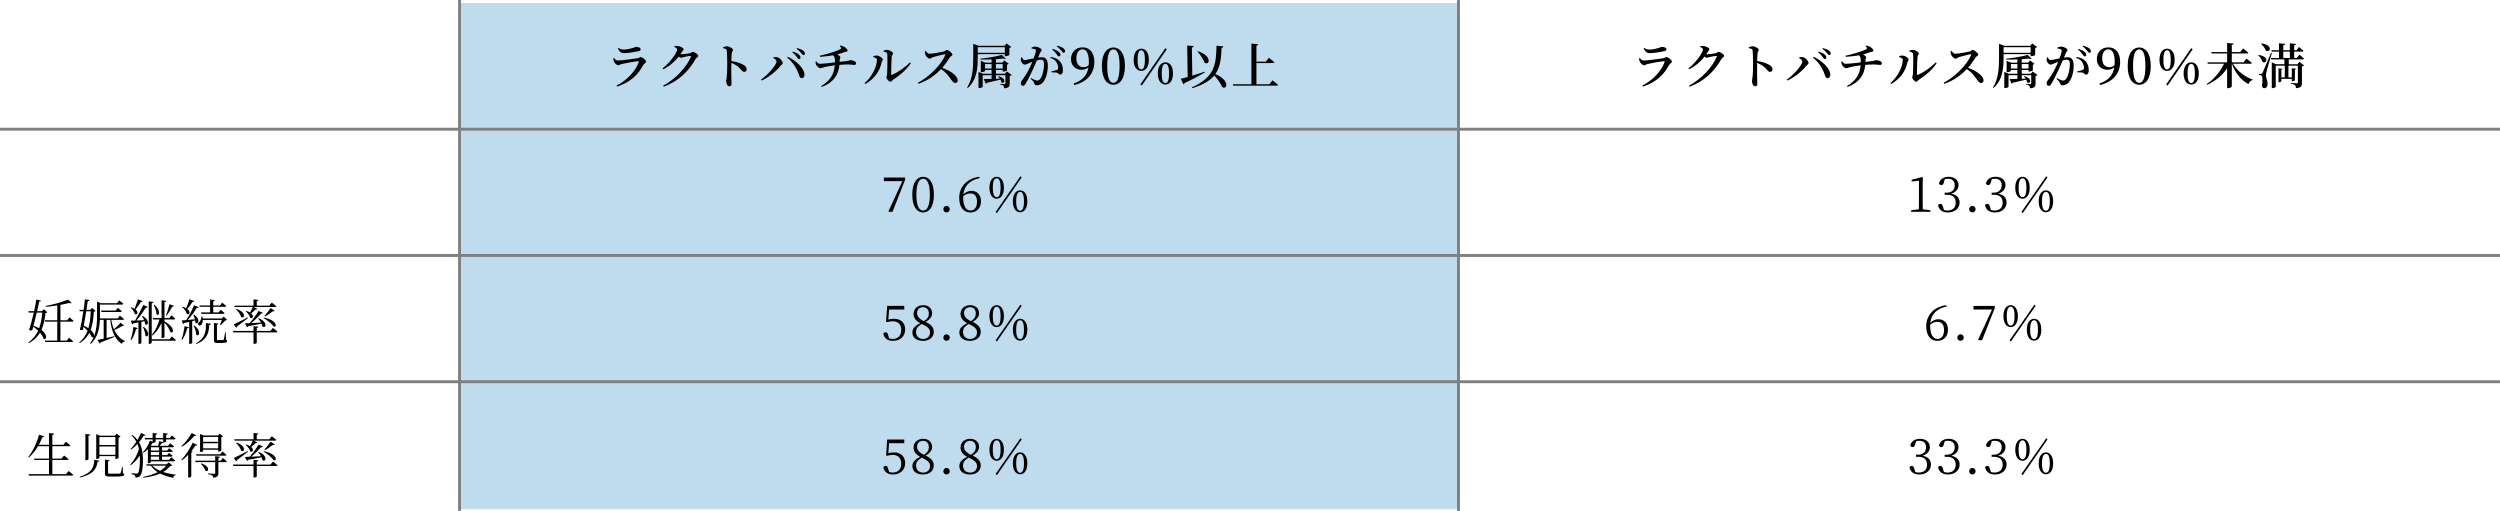 <?xml version="1.0" encoding="UTF-8"?>
<svg id="b" data-name="レイヤー 2" xmlns="http://www.w3.org/2000/svg" width="719.08" height="146.958" viewBox="0 0 719.08 146.958">
  <defs>
    <style>
      .d {
        fill: none;
        stroke: gray;
        stroke-width: .845px;
      }

      .e {
        fill: #0071ba;
      }

      .f {
        opacity: .25;
      }
    </style>
  </defs>
  <g id="c" data-name="base">
    <g>
      <g class="f">
        <rect class="e" x="132.178" y=".845" width="287.328" height="145.622"/>
      </g>
      <g>
        <path d="M176.401,16.792l.238-.112c.35.435.603.729,1.093.729.84,0,4.608-.49,5.631-.658.477-.07.63-.336.911-.336.518,0,1.569.854,1.569,1.33,0,.322-.603.519-.854.995-1.345,2.577-3.558,4.889-7.494,6.177l-.168-.294c3.306-1.709,5.491-4.314,6.416-6.794.056-.168,0-.238-.168-.224-.911.07-3.852.574-4.763.812-.42.111-.659.364-.967.364-.49,0-1.148-.729-1.289-1.135-.098-.28-.14-.532-.154-.854ZM183.657,14.719c-1.079.238-2.998.574-4.23.574-.798,0-1.232-.462-1.723-1.358l.168-.154c.56.378,1.008.477,1.471.477.966,0,1.737-.211,2.367-.379.771-.182.953-.392,1.205-.392.798,0,1.345.252,1.345.714,0,.252-.154.421-.602.519Z"/>
        <path d="M195.821,15.629c.575,0,2.241-.21,2.605-.322.378-.098.561-.406.84-.406.378,0,1.569.687,1.569,1.163,0,.351-.504.477-.729.868-2.003,3.53-4.875,6.388-9.189,8.013l-.182-.294c3.572-1.892,6.85-5.463,7.984-8.321.07-.182,0-.252-.14-.252-.308,0-1.499.225-1.933.351-.294.084-.546.182-.785.182-.168,0-.392-.14-.63-.336-1.176,1.485-2.703,2.815-4.44,3.642l-.196-.266c2.227-1.737,4.174-4.553,4.174-5.407,0-.266-.35-.546-.827-.771l.056-.224c.266-.042.532-.07.924-.028.771.07,1.695.589,1.695.911,0,.266-.182.363-.406.728-.154.253-.322.519-.504.771h.112Z"/>
        <path d="M207.944,13.598c.378-.14.771-.294,1.106-.294.659,0,1.779.616,1.779,1.022,0,.351-.28.463-.351.953-.07.588-.098,1.456-.126,2.269,1.401.211,2.704.631,3.488,1.107.546.321.925.714.925,1.316,0,.378-.238.7-.658.7-.701,0-.812-.645-1.793-1.484-.504-.393-1.121-.757-1.961-1.121-.028,1.232-.014,3.264.014,4.595.014.687.042,1.135.042,1.345,0,.574-.154.812-.603.812-.602,0-.938-.771-.938-1.569,0-.336.126-.63.182-1.219.112-1.036.126-3.096.126-4.034,0-1.148-.028-2.801-.126-3.46-.07-.462-.448-.588-1.092-.686l-.014-.253Z"/>
        <path d="M222.42,16.694l.084-.237c.238-.028.645-.07.967-.015.812.099,1.667,1.148,1.667,1.695,0,.308-.378.49-.672.84-1.219,1.514-3.306,3.236-5.393,4.188l-.182-.252c2.031-1.429,4.468-4.272,4.468-5.253,0-.364-.476-.742-.938-.967ZM230.642,22.493c-.49.014-.645-.379-.854-1.022-.687-1.947-1.695-3.517-3.362-4.889l.182-.238c2.227,1.009,4.65,3.151,4.791,5.043.042.616-.294,1.092-.756,1.106ZM229.185,16.386c-.28-.364-.644-.841-1.289-1.331l.168-.224c.743.252,1.359.532,1.751.896.322.294.434.532.434.812,0,.266-.168.448-.434.448-.224,0-.378-.253-.63-.603ZM230.418,15.251c-.294-.336-.603-.715-1.289-1.219l.14-.21c.756.196,1.373.448,1.737.742.364.28.504.561.504.854,0,.28-.154.435-.406.435-.252,0-.406-.267-.686-.603Z"/>
        <path d="M241.49,17.786c.771-.084,1.457-.154,1.877-.21.882-.126,1.05-.266,1.274-.266.729,0,1.583.378,1.583.868,0,.35-.182.504-.504.504-.294,0-.938-.14-1.681-.14-.687,0-1.709.042-2.591.112-.266,3.025-1.849,5.126-5.085,6.359l-.168-.253c2.591-1.597,3.698-3.361,3.922-5.98-1.092.14-2.591.392-3.082.546-.406.112-.7.294-1.093.294-.42,0-1.05-.658-1.232-1.064-.07-.196-.126-.477-.14-.84l.21-.07c.378.448.63.7,1.009.7.953,0,3.222-.267,4.37-.406v-.351c-.014-.798-.084-1.316-.504-1.681-.812.141-2.045.322-3.768.435l-.07-.322c2.339-.504,5.323-1.457,5.981-1.933.252-.196.238-.393-.28-.812l.168-.183c.714.112,1.093.322,1.429.561.309.224.687.645.687.938,0,.308-.532.266-.896.393-.771.294-1.387.49-2.087.672.504.252.896.616.896.812,0,.322-.21.42-.224,1.135v.182Z"/>
        <path d="M251.217,16.414v-.267c.28-.098.602-.196.966-.182.588.027,1.737.644,1.737,1.148,0,.336-.294.532-.364.882-.462,2.27-1.891,4.623-4.665,6.164l-.21-.253c2.171-1.849,3.558-4.804,3.558-6.682,0-.447-.603-.672-1.022-.812ZM254.117,14.607c.406-.196.687-.266,1.037-.266.672,0,1.723.63,1.723,1.036,0,.336-.322.378-.378.868-.098.743-.196,4.062-.182,5.085,0,.196.098.252.266.183,1.765-.729,3.684-2.13,5.155-3.559l.252.196c-1.191,1.85-3.194,3.572-5.001,4.707-.322.21-.546.644-.896.644-.434,0-1.148-.882-1.148-1.232,0-.28.168-.434.224-.98.056-.729.126-4.398.042-5.743-.014-.378-.392-.574-1.079-.687l-.014-.252Z"/>
        <path d="M266.267,14.635c.28.378.603.826,1.079.826.882,0,3.474-.476,4.188-.658.322-.084.532-.435.784-.435.519,0,1.639.938,1.639,1.331,0,.336-.561.519-.729.771-.477.714-1.261,1.975-2.213,3.025,2.283.826,4.455,2.256,4.455,3.656,0,.364-.252.729-.701.729-.476,0-.77-.435-1.358-1.205-.756-1.051-1.457-1.989-2.746-2.802-1.289,1.345-3.39,3.194-6.485,4.23l-.182-.294c3.306-1.709,6.695-5.169,7.9-7.971.07-.195-.014-.237-.168-.224-.742.098-2.605.603-3.333.812-.448.14-.561.448-.938.448-.533,0-1.149-.729-1.317-1.177-.084-.238-.14-.574-.14-.952l.266-.112Z"/>
        <path d="M281.233,15.574v1.162c0,2.634-.196,6.22-2.872,8.559l-.182-.126c1.569-2.493,1.751-5.603,1.751-8.418v-4.146l1.527.574h7.424l.644-.672,1.345,1.008c-.07.099-.28.225-.546.267v2.017c-.014.099-.659.364-1.079.364h-.224v-.588h-7.789ZM281.233,13.571v1.61h7.789v-1.61h-7.789ZM290.996,21.569c-.084.098-.294.238-.574.28v2.199c0,.784-.182,1.232-1.569,1.358-.028-.308-.07-.574-.224-.729-.14-.14-.392-.28-.896-.35v-.21s.953.069,1.191.069c.21,0,.266-.084.266-.237v-2.326h-2.731v1.037l1.121-.042c-.14-.225-.308-.435-.477-.603l.154-.098c2.521.756,1.597,2.437.742,1.736-.028-.224-.112-.49-.252-.742-.924.238-2.171.519-3.838.883-.084.168-.224.266-.378.294l-.574-1.345c.49,0,1.289-.014,2.255-.042v-1.079h-2.55v3.349c0,.111-.546.364-1.05.364h-.168v-4.651l1.303.532h2.465v-1.106h-1.877v.295c0,.098-.546.363-1.05.363h-.168v-3.291l1.303.546h1.793v-.925c-1.065.042-2.186.042-3.194.015l-.042-.238c2.101-.196,4.763-.673,6.177-1.079l1.135,1.051c-.14.126-.406.141-.729,0-.603.07-1.317.141-2.101.183v.994h1.821l.588-.63,1.275.952c-.07.098-.252.196-.491.252v1.653c-.014.098-.644.322-1.036.322h-.21v-.463h-1.947v1.106h2.591l.574-.658,1.373,1.009ZM285.212,19.705v-1.274h-1.877v1.274h1.877ZM286.458,18.431v1.274h1.947v-1.274h-1.947Z"/>
        <path d="M298.595,16.554c.35-.056.742-.098,1.037-.098,1.079,0,1.765.63,1.765,2.409,0,1.751-.477,3.739-1.415,4.832-.42.505-1.05.841-1.765.841-.519,0-.673-.21-.841-.784-.084-.238-.182-.393-.91-1.093l.14-.196c.729.406,1.303.7,1.653.7.448,0,.714-.154,1.022-.588.574-.771,1.022-2.647,1.022-4.133,0-.868-.238-1.274-.938-1.274-.294,0-.687.084-1.121.196-.392.925-.84,1.975-1.233,2.802-.7,1.471-1.499,3.081-2.045,3.95-.266.448-.462.574-.771.574-.28,0-.574-.28-.574-.729,0-.336.056-.505.28-.799.729-.91,1.429-1.989,2.157-3.445.308-.603.602-1.275.868-1.934-.42.154-.812.309-1.079.435-.532.21-.77.364-1.134.364-.393,0-.98-.645-1.093-1.163-.056-.308.014-.616.112-.896l.224-.042c.21.421.351.785.729.785.462,0,1.569-.267,2.634-.49.392-1.037.644-1.905.644-2.172,0-.182-.042-.308-.21-.406-.224-.126-.687-.21-1.051-.266v-.252c.266-.127.617-.28,1.121-.28.616,0,1.793.532,1.793.952,0,.364-.35.546-.518.967l-.504,1.232ZM302.223,16.414c1.009.098,1.863.434,2.507,1.078.659.658,1.009,1.625,1.009,2.703,0,.715-.252,1.261-.785,1.275-.448,0-.448-.421-.882-.561-.308-.084-1.106-.112-1.583-.084l-.07-.294c.56-.126,1.219-.28,1.555-.406.308-.126.406-.267.392-.645-.014-.378-.126-1.022-.518-1.611-.378-.574-.911-.98-1.737-1.162l.112-.294ZM302.825,14.061c.742.252,1.358.532,1.751.896.322.294.448.532.448.812,0,.266-.182.448-.435.448-.238,0-.406-.252-.658-.589-.266-.378-.63-.854-1.275-1.345l.168-.224ZM304.1,13.136c.771.196,1.359.448,1.737.729.364.294.504.561.504.868,0,.28-.154.448-.406.448-.252,0-.406-.28-.7-.616-.266-.336-.588-.714-1.275-1.219l.14-.21Z"/>
        <path d="M308.854,24.006c2.578-.883,3.852-2.409,4.23-4.65-.519.462-1.191.714-2.003.714-1.709,0-3.026-1.162-3.026-3.096.014-2.073,1.443-3.348,3.348-3.348,2.102,0,3.362,1.611,3.362,4.202,0,3.124-1.905,5.743-5.813,6.626l-.098-.448ZM313.154,18.767c.028-.308.042-.616.042-.938,0-2.563-.756-3.642-1.821-3.642-.966,0-1.779.854-1.779,2.605,0,1.681.854,2.535,2.031,2.535.603,0,1.079-.182,1.527-.561Z"/>
        <path d="M323.571,18.95c0,3.936-1.611,5.435-3.306,5.435-1.723,0-3.334-1.499-3.334-5.435,0-3.811,1.611-5.295,3.334-5.295,1.695,0,3.306,1.484,3.306,5.295ZM320.266,23.824c.91,0,1.765-1.022,1.765-4.874,0-3.74-.854-4.749-1.765-4.749-.953,0-1.793.995-1.793,4.749,0,3.866.84,4.874,1.793,4.874Z"/>
        <path d="M330.444,17.212c0,2.256-1.05,3.18-2.171,3.18-1.135,0-2.199-.924-2.199-3.18,0-2.283,1.064-3.208,2.199-3.208,1.121,0,2.171.925,2.171,3.208ZM328.273,19.958c.546,0,1.037-.533,1.037-2.746,0-2.227-.49-2.76-1.037-2.76-.561,0-1.064.533-1.064,2.76,0,2.228.504,2.746,1.064,2.746ZM328.007,24.272l7.186-10.421.435.308-7.2,10.436-.42-.322ZM337.392,21.12c0,2.27-1.05,3.193-2.171,3.193-1.135,0-2.199-.924-2.199-3.193s1.064-3.193,2.199-3.193c1.121,0,2.171.924,2.171,3.193ZM335.221,23.88c.546,0,1.037-.547,1.037-2.76,0-2.228-.49-2.745-1.037-2.745-.561,0-1.064.518-1.064,2.745s.504,2.76,1.064,2.76Z"/>
        <path d="M346.601,20.798c-1.345.799-3.208,1.863-5.869,3.082-.056.168-.182.322-.336.378l-.771-1.583c.462-.098,1.163-.28,1.989-.518l-.14-9.05,1.849.141c-.014.196-.126.35-.504.406l.126,8.11c1.121-.351,2.381-.742,3.6-1.148l.056.182ZM351.896,13.346c-.028.21-.196.379-.532.406-.126,2.983-.336,5.505-1.793,7.536,4.3,1.85,3.446,4.665,1.961,3.74-.406-1.051-1.373-2.325-2.269-3.32-1.219,1.472-3.152,2.689-6.304,3.656l-.126-.238c6.556-2.941,6.962-6.555,7.074-11.977l1.989.196ZM344.542,14.719c4.329,1.429,3.306,4.286,1.891,3.292-.294-1.051-1.261-2.354-2.031-3.208l.14-.084Z"/>
        <path d="M365.994,23.11s1.022.756,1.639,1.303c-.042.154-.196.224-.406.224h-12.522l-.112-.406h5.351v-11.71l1.947.21c-.028.196-.14.336-.504.393v4.608h2.689l.896-1.106s.981.742,1.583,1.288c-.042.154-.182.225-.378.225h-4.791v6.093h3.726l.883-1.12Z"/>
      </g>
      <g>
        <path d="M260.35,51.055v.645l-3.642,9.217h-1.022l-.14-.14,4.006-8.671h-5.323v-1.051h6.122Z"/>
        <path d="M268.624,55.999c0,3.74-1.513,5.113-3.096,5.113-1.597,0-3.124-1.373-3.124-5.113,0-3.754,1.527-5.154,3.124-5.154,1.583,0,3.096,1.4,3.096,5.154ZM265.528,60.552c.98,0,1.933-1.009,1.933-4.553,0-3.586-.953-4.58-1.933-4.58-1.008,0-1.947.98-1.947,4.58,0,3.559.938,4.553,1.947,4.553Z"/>
        <path d="M271.337,60.174c0-.519.392-.953.924-.953s.924.435.924.953c0,.504-.392.924-.924.924s-.924-.42-.924-.924Z"/>
        <path d="M281.769,51.223c-2.956.673-4.44,2.298-4.692,4.721.658-.687,1.471-1.051,2.325-1.051,1.639,0,2.76,1.148,2.76,2.983,0,2.046-1.289,3.236-3.054,3.236-1.989,0-3.208-1.583-3.208-4.23,0-2.998,2.073-5.589,5.799-6.037l.07.378ZM277.035,56.714c0,2.507.785,3.838,2.101,3.838,1.121,0,1.891-.868,1.891-2.535,0-1.639-.756-2.382-1.891-2.382-.714,0-1.457.211-2.101.841v.238Z"/>
        <path d="M288.755,53.996c0,2.241-1.023,3.166-2.073,3.166-1.051,0-2.087-.925-2.087-3.166,0-2.227,1.037-3.151,2.087-3.151,1.05,0,2.073.925,2.073,3.151ZM286.682,56.714c.588,0,1.121-.532,1.121-2.718,0-2.171-.532-2.703-1.121-2.703-.561,0-1.121.519-1.121,2.703,0,2.186.56,2.718,1.121,2.718ZM286.36,60.972l7.144-10.268.378.309-7.13,10.268-.392-.309ZM295.492,57.905c0,2.241-1.022,3.151-2.073,3.151-1.05,0-2.087-.91-2.087-3.151s1.037-3.151,2.087-3.151c1.051,0,2.073.91,2.073,3.151ZM293.419,60.608c.575,0,1.107-.532,1.107-2.703,0-2.186-.532-2.718-1.107-2.718-.56,0-1.134.519-1.134,2.718,0,2.171.574,2.703,1.134,2.703Z"/>
      </g>
      <g>
        <path d="M550.883,127.769c-.14.574-.308.826-.756.826-.294,0-.532-.126-.658-.49.308-1.288,1.471-1.891,2.801-1.891,1.724,0,2.816.98,2.816,2.396,0,1.148-.757,2.059-2.088,2.479,1.611.28,2.409,1.219,2.409,2.521,0,1.667-1.358,2.872-3.333,2.872-1.443,0-2.55-.616-2.858-2.045.141-.28.364-.435.659-.435.42,0,.574.28.756.896l.267.868c.35.112.687.154,1.008.154,1.556,0,2.368-.868,2.368-2.27,0-1.414-.812-2.255-2.466-2.255h-.714v-.603h.602c1.401,0,2.298-.784,2.298-2.157,0-1.162-.7-1.849-1.934-1.849-.28,0-.574.028-.91.112l-.267.868Z"/>
        <path d="M559.129,127.769c-.14.574-.308.826-.756.826-.294,0-.532-.126-.658-.49.308-1.288,1.471-1.891,2.801-1.891,1.724,0,2.816.98,2.816,2.396,0,1.148-.757,2.059-2.088,2.479,1.611.28,2.409,1.219,2.409,2.521,0,1.667-1.358,2.872-3.333,2.872-1.443,0-2.55-.616-2.858-2.045.141-.28.364-.435.659-.435.42,0,.574.28.756.896l.267.868c.35.112.687.154,1.008.154,1.556,0,2.368-.868,2.368-2.27,0-1.414-.812-2.255-2.466-2.255h-.714v-.603h.602c1.401,0,2.298-.784,2.298-2.157,0-1.162-.7-1.849-1.934-1.849-.28,0-.574.028-.91.112l-.267.868Z"/>
        <path d="M566.394,135.543c0-.519.393-.953.925-.953s.925.435.925.953c0,.504-.393.924-.925.924s-.925-.42-.925-.924Z"/>
        <path d="M572.639,127.769c-.14.574-.308.826-.756.826-.294,0-.532-.126-.658-.49.308-1.288,1.471-1.891,2.801-1.891,1.724,0,2.816.98,2.816,2.396,0,1.148-.757,2.059-2.088,2.479,1.611.28,2.409,1.219,2.409,2.521,0,1.667-1.358,2.872-3.333,2.872-1.443,0-2.55-.616-2.858-2.045.141-.28.364-.435.659-.435.42,0,.574.28.756.896l.267.868c.35.112.687.154,1.008.154,1.556,0,2.368-.868,2.368-2.27,0-1.414-.812-2.255-2.466-2.255h-.714v-.603h.602c1.401,0,2.298-.784,2.298-2.157,0-1.162-.7-1.849-1.934-1.849-.28,0-.574.028-.91.112l-.267.868Z"/>
        <path d="M583.812,129.366c0,2.241-1.022,3.166-2.073,3.166-1.05,0-2.087-.925-2.087-3.166,0-2.227,1.037-3.151,2.087-3.151,1.051,0,2.073.925,2.073,3.151ZM581.738,132.083c.589,0,1.121-.532,1.121-2.718,0-2.171-.532-2.703-1.121-2.703-.56,0-1.12.519-1.12,2.703,0,2.186.561,2.718,1.12,2.718ZM581.416,136.341l7.145-10.268.378.309-7.13,10.268-.393-.309ZM590.55,133.274c0,2.241-1.023,3.151-2.073,3.151-1.051,0-2.087-.91-2.087-3.151s1.036-3.151,2.087-3.151c1.05,0,2.073.91,2.073,3.151ZM588.477,135.977c.574,0,1.106-.532,1.106-2.703,0-2.186-.532-2.718-1.106-2.718-.561,0-1.135.519-1.135,2.718,0,2.171.574,2.703,1.135,2.703Z"/>
      </g>
      <g>
        <path d="M13.612,89.835c-.112.126-.238.168-.532.211-.183,1.694-.477,3.361-1.163,4.846,1.934,1.472,1.485,3.054.589,2.494-.154-.561-.532-1.149-1.009-1.709-.7,1.19-1.709,2.227-3.194,3.025l-.153-.196c1.316-.91,2.213-2.073,2.815-3.403-.448-.421-.938-.827-1.401-1.135-.098.35-.195.687-.279.994-.196.126-.561.126-.939.015.406-1.149.939-3.166,1.373-5.071h-1.442l-.112-.42h1.653c.279-1.303.518-2.508.63-3.334l1.331.309c-.057.182-.168.308-.532.308-.112.673-.322,1.639-.574,2.718h1.387l.546-.547,1.009.896ZM10.571,89.906c-.294,1.261-.63,2.634-.938,3.796.631.225,1.163.477,1.611.729.518-1.387.771-2.928.91-4.524h-1.583ZM17.379,92.525v5.449h1.835l.631-.826s.756.574,1.19,1.009c-.028.153-.154.21-.351.21h-7.662l-.111-.393h3.558v-5.449h-3.474l-.112-.406h3.586v-4.271c-1.079.182-2.213.321-3.292.406l-.07-.253c2.228-.392,5.001-1.19,6.43-1.835l1.079.98c-.126.126-.379.126-.729,0-.7.183-1.569.364-2.508.547v4.426h1.947l.645-.826s.742.574,1.204,1.009c-.042.154-.195.224-.364.224h-3.432Z"/>
        <path d="M35.707,93.716c-.056.084-.182.098-.462.027-.574.322-1.583.854-2.354,1.205.673,1.4,1.667,2.451,3.025,3.138l-.042.14c-.364.028-.672.267-.854.687-2.03-1.429-2.927-3.614-3.306-6.905h-1.051v5.211c.687-.154,1.443-.337,2.199-.519l.057.21c-.911.378-2.213.925-3.979,1.583-.056.168-.154.28-.266.322l-.631-1.037c.393-.069,1.022-.196,1.779-.364v-5.406h-1.093c-.098,2.325-.574,4.973-2.592,6.905l-.224-.168c.42-.561.757-1.163,1.022-1.779-.126.112-.336.112-.561-.027-.126-.379-.378-.785-.687-1.205-.588,1.135-1.456,2.144-2.745,2.956l-.154-.183c1.148-.938,1.905-2.087,2.396-3.376-.378-.406-.771-.798-1.162-1.12-.057.294-.112.574-.169.826-.153.112-.518.141-.896.056.322-1.19.715-3.361,1.023-5.364h-1.037l-.126-.406h1.232c.168-1.177.309-2.27.364-3.012l1.316.154c-.042.196-.168.336-.504.378-.07.616-.196,1.499-.35,2.479h1.092l.519-.561,1.009.883c-.099.126-.238.168-.505.21-.111,1.807-.294,3.614-.924,5.238.756.659,1.036,1.303,1.022,1.709.7-1.862.826-3.894.826-5.883v-4.006l1.009.49h4.734l.645-.799s.729.561,1.19.98c-.042.154-.168.225-.364.225h-6.373v3.096c0,.28,0,.574-.015.882h5.1l.644-.812s.743.589,1.191,1.009c-.028.154-.154.225-.351.225h-3.32c.169,1.008.421,1.919.771,2.703.631-.561,1.457-1.373,1.947-1.891l.98.896ZM24.81,89.528c-.21,1.372-.477,2.886-.715,4.146.519.237.967.476,1.331.728.448-1.513.603-3.165.672-4.874h-1.288ZM33.27,89.318l.617-.785s.714.574,1.162.98c-.042.154-.168.225-.364.225h-5.505l-.112-.42h4.202Z"/>
        <path d="M41.05,86.614c-.07.154-.238.253-.532.238-.462.742-1.022,1.555-1.526,2.157.966.812.42,1.751-.225,1.289-.126-.616-.714-1.373-1.219-1.821l.126-.112c.421.126.757.28,1.022.448.309-.756.673-1.793.98-2.717l1.373.518ZM37.563,97.68c.363-.967.658-2.34.812-3.642l1.247.321c-.056.154-.21.295-.49.309-.309,1.135-.757,2.325-1.345,3.124l-.224-.112ZM40.672,92.567v6.08c0,.069-.309.279-.729.279h-.126v-6.19c-.448.084-.925.168-1.457.266-.084.183-.224.267-.35.294l-.406-1.064c.294,0,.728-.014,1.26-.028.799-1.358,1.766-3.18,2.354-4.482l1.317.547c-.07.154-.253.252-.561.21-.658,1.051-1.723,2.535-2.718,3.712.645-.028,1.4-.07,2.186-.112-.168-.42-.393-.84-.589-1.148l.168-.084c2.354,1.401,1.499,3.109.715,2.382-.014-.253-.084-.547-.183-.827l-.882.168ZM41.288,93.995c2.144,1.625,1.261,3.307.519,2.578,0-.799-.379-1.835-.687-2.521l.168-.057ZM49.399,96.77s.742.574,1.19,1.008c-.027.154-.168.225-.35.225h-6.598v.561c0,.126-.364.35-.687.35h-.168v-12.215l1.345.141c-.028.196-.141.336-.49.392v10.352h5.112l.645-.812ZM46.471,91.489v-5.113l1.345.169c-.042.195-.154.308-.504.364v4.58h1.387l.603-.799s.7.574,1.106.98c-.042.154-.168.225-.364.225h-2.731v.561c3.25,1.736,2.619,3.726,1.681,3.039-.238-.84-1.022-1.975-1.681-2.731v4.146c0,.126-.364.322-.658.322h-.183v-4.385c-.588,1.401-1.457,2.647-2.591,3.656l-.196-.196c1.022-1.232,1.736-2.815,2.185-4.412h-1.835l-.111-.406h2.549ZM44.412,87.622c2.072,1.821,1.316,3.502.602,2.773-.027-.84-.434-1.975-.812-2.703l.211-.07ZM47.774,90.704c.351-.953.799-2.451.967-3.208l1.274.477c-.028.126-.196.28-.477.252-.336.645-.98,1.736-1.597,2.563l-.168-.084Z"/>
        <path d="M52.193,97.638c.378-.995.729-2.451.882-3.824l1.261.309c-.056.168-.21.308-.49.308-.322,1.219-.826,2.479-1.442,3.32l-.21-.112ZM55.288,92.357v6.275c0,.07-.309.294-.729.294h-.141v-6.359c-.434.112-.924.225-1.442.337-.07.168-.21.266-.336.294l-.364-1.022c.294-.015.742-.057,1.274-.099.854-1.274,1.751-2.983,2.27-4.286l1.316.561c-.07.154-.252.252-.546.21-.603,1.037-1.583,2.396-2.605,3.474.63-.056,1.345-.126,2.087-.21-.112-.462-.294-.91-.462-1.261l.182-.069c2.087,1.414,1.148,3.081.393,2.311.014-.21-.015-.434-.057-.658l-.84.21ZM55.876,86.6c-.056.154-.21.267-.519.238-.434.729-.966,1.457-1.484,2.017,1.093.854.546,1.892-.14,1.429-.154-.672-.785-1.471-1.331-1.946l.154-.112c.406.126.729.266.994.42.322-.729.687-1.681.953-2.563l1.372.519ZM55.876,93.646c2.241,1.61,1.331,3.403.561,2.619-.014-.798-.406-1.863-.729-2.549l.168-.07ZM56.339,98.744c2.591-1.274,3.011-3.488,2.871-5.827l1.471.21c-.056.225-.21.336-.504.364-.07,2.199-.645,4.314-3.712,5.449l-.126-.196ZM58.342,92.021c0,.63-.183,1.121-.406,1.387-.238.252-.729.322-.911.028-.14-.267-.014-.574.253-.771.35-.294.7-1.051.672-1.667l.238.014c.056.21.098.406.126.589h5.491l.532-.547,1.009.967c-.099.098-.267.126-.519.14-.336.406-.938.995-1.373,1.345l-.196-.111c.168-.351.406-.911.561-1.373h-5.477ZM57.347,87.861h3.082v-1.709l1.345.154c-.028.168-.141.294-.435.364v1.19h1.934l.63-.812s.729.574,1.177.98c-.028.154-.168.225-.364.225h-3.376v1.61h1.555l.603-.742s.687.519,1.106.938c-.042.154-.168.224-.364.224h-6.303l-.112-.42h2.605v-1.61h-2.97l-.112-.393ZM64.995,97.708c.267.111.322.224.322.392,0,.364-.378.561-1.863.561h-.91c-.868,0-1.009-.238-1.009-.841v-4.902l1.274.14c-.014.183-.14.322-.406.364v4.175c0,.182.042.224.351.224h.715c.35,0,.588,0,.7-.014.111-.014.153-.028.196-.182.084-.225.252-1.163.405-2.031h.183l.042,2.115Z"/>
        <path d="M78.504,94.304s.812.616,1.303,1.078c-.027.154-.168.225-.364.225h-5.589v2.998c0,.111-.406.308-.756.308h-.183v-3.306h-5.813l-.111-.42h5.925v-1.373l1.387.14c-.028.183-.14.309-.448.351v.883h3.937l.714-.883ZM71.347,91.475c-.743.574-1.793,1.414-3.18,2.423-.015.154-.099.309-.211.378l-.742-.966c.687-.295,2.354-1.135,4.034-2.004l.099.169ZM67.368,87.916h5.547v-1.807l1.387.154c-.028.168-.14.294-.448.35v1.303h3.6l.715-.882s.812.616,1.316,1.05c-.042.154-.182.225-.378.225h-6.107l1.009.49c-.056.14-.238.252-.519.21-.378.378-.812.799-1.232,1.121.925.784.378,1.709-.294,1.261-.154-.631-.757-1.401-1.289-1.85l.141-.112c.462.127.826.28,1.106.448.252-.448.546-1.008.784-1.568h-5.211l-.126-.393ZM68.04,88.855c2.97,1.037,2.256,2.998,1.317,2.34-.168-.757-.883-1.682-1.471-2.214l.153-.126ZM75.633,90.003c-.084.154-.28.253-.574.196-.687.827-1.766,1.905-2.802,2.731.826-.042,1.807-.098,2.815-.153-.238-.435-.546-.841-.841-1.149l.154-.098c2.872,1.135,2.018,3.138,1.093,2.367-.028-.252-.126-.532-.252-.812-.925.21-2.171.435-3.853.729-.069.168-.196.267-.336.294l-.603-1.106c.337-.014.799-.028,1.359-.056.91-1.022,1.961-2.438,2.591-3.517l1.247.574ZM75.913,91.334c4.006.841,3.838,3.012,2.745,2.563-.49-.826-1.877-1.877-2.886-2.423l.141-.141ZM79.036,89.402c-.084.126-.294.21-.56.126-.715.588-1.556,1.148-2.228,1.499l-.183-.196c.505-.505,1.205-1.373,1.766-2.228l1.204.799Z"/>
      </g>
      <g>
        <path d="M255.518,91.923c.518-.154,1.008-.238,1.583-.238,1.933,0,3.25,1.106,3.25,3.081,0,1.934-1.373,3.278-3.488,3.278-1.485,0-2.479-.673-2.802-2.018.112-.308.35-.462.658-.462.393,0,.561.196.743.854l.28.91c.35.099.672.154,1.037.154,1.583,0,2.451-1.009,2.451-2.577,0-1.625-.967-2.493-2.451-2.493-.519,0-1.037.069-1.527.237l-.393-.084.322-4.58h4.917v1.051h-4.37l-.21,2.886Z"/>
        <path d="M268.582,95.494c0,1.513-1.303,2.55-3.067,2.55-1.849,0-3.082-.869-3.082-2.438,0-1.163.771-1.919,2.241-2.647-1.345-.714-1.905-1.625-1.905-2.676,0-1.555,1.232-2.507,2.773-2.507,1.569,0,2.563.967,2.563,2.354,0,.77-.448,1.666-1.863,2.465,1.625.771,2.339,1.583,2.339,2.899ZM267.517,95.593c0-.925-.574-1.569-2.381-2.409-1.106.658-1.653,1.26-1.653,2.311,0,1.19.812,2.003,2.059,2.003,1.205,0,1.975-.812,1.975-1.904ZM265.78,92.385c.994-.687,1.387-1.316,1.387-2.228,0-.994-.588-1.807-1.653-1.807-.925,0-1.737.63-1.737,1.652,0,.854.42,1.64,2.003,2.382Z"/>
        <path d="M271.337,97.106c0-.519.392-.953.924-.953s.924.435.924.953c0,.504-.392.924-.924.924s-.924-.42-.924-.924Z"/>
        <path d="M282.092,95.494c0,1.513-1.303,2.55-3.067,2.55-1.849,0-3.082-.869-3.082-2.438,0-1.163.771-1.919,2.241-2.647-1.345-.714-1.905-1.625-1.905-2.676,0-1.555,1.232-2.507,2.773-2.507,1.569,0,2.563.967,2.563,2.354,0,.77-.448,1.666-1.863,2.465,1.625.771,2.339,1.583,2.339,2.899ZM281.027,95.593c0-.925-.574-1.569-2.381-2.409-1.106.658-1.653,1.26-1.653,2.311,0,1.19.812,2.003,2.059,2.003,1.205,0,1.975-.812,1.975-1.904ZM279.29,92.385c.994-.687,1.387-1.316,1.387-2.228,0-.994-.588-1.807-1.653-1.807-.925,0-1.737.63-1.737,1.652,0,.854.42,1.64,2.003,2.382Z"/>
        <path d="M288.755,90.928c0,2.241-1.023,3.166-2.073,3.166-1.051,0-2.087-.925-2.087-3.166,0-2.227,1.037-3.151,2.087-3.151,1.05,0,2.073.925,2.073,3.151ZM286.682,93.646c.588,0,1.121-.532,1.121-2.718,0-2.171-.532-2.703-1.121-2.703-.561,0-1.121.519-1.121,2.703,0,2.186.56,2.718,1.121,2.718ZM286.36,97.904l7.144-10.268.378.309-7.13,10.268-.392-.309ZM295.492,94.836c0,2.241-1.022,3.151-2.073,3.151-1.05,0-2.087-.91-2.087-3.151s1.037-3.151,2.087-3.151c1.051,0,2.073.91,2.073,3.151ZM293.419,97.539c.575,0,1.107-.532,1.107-2.703,0-2.186-.532-2.718-1.107-2.718-.56,0-1.134.519-1.134,2.718,0,2.171.574,2.703,1.134,2.703Z"/>
      </g>
      <g>
        <path d="M555.239,60.468v.448h-5.532v-.448l2.213-.267c.014-.84.028-1.666.028-2.493v-5.743l-2.102.238v-.504l3.025-.784.21.168-.056,2.171v4.454c0,.827.014,1.653.028,2.493l2.185.267Z"/>
        <path d="M559.129,52.4c-.14.574-.308.826-.756.826-.294,0-.532-.126-.658-.49.308-1.288,1.471-1.891,2.801-1.891,1.724,0,2.816.98,2.816,2.396,0,1.148-.757,2.059-2.088,2.479,1.611.28,2.409,1.219,2.409,2.521,0,1.667-1.358,2.872-3.333,2.872-1.443,0-2.55-.616-2.858-2.045.141-.28.364-.435.659-.435.42,0,.574.28.756.896l.267.868c.35.112.687.154,1.008.154,1.556,0,2.368-.868,2.368-2.27,0-1.414-.812-2.255-2.466-2.255h-.714v-.603h.602c1.401,0,2.298-.784,2.298-2.157,0-1.162-.7-1.849-1.934-1.849-.28,0-.574.028-.91.112l-.267.868Z"/>
        <path d="M566.394,60.174c0-.519.393-.953.925-.953s.925.435.925.953c0,.504-.393.924-.925.924s-.925-.42-.925-.924Z"/>
        <path d="M572.639,52.4c-.14.574-.308.826-.756.826-.294,0-.532-.126-.658-.49.308-1.288,1.471-1.891,2.801-1.891,1.724,0,2.816.98,2.816,2.396,0,1.148-.757,2.059-2.088,2.479,1.611.28,2.409,1.219,2.409,2.521,0,1.667-1.358,2.872-3.333,2.872-1.443,0-2.55-.616-2.858-2.045.141-.28.364-.435.659-.435.42,0,.574.28.756.896l.267.868c.35.112.687.154,1.008.154,1.556,0,2.368-.868,2.368-2.27,0-1.414-.812-2.255-2.466-2.255h-.714v-.603h.602c1.401,0,2.298-.784,2.298-2.157,0-1.162-.7-1.849-1.934-1.849-.28,0-.574.028-.91.112l-.267.868Z"/>
        <path d="M583.812,53.996c0,2.241-1.022,3.166-2.073,3.166-1.05,0-2.087-.925-2.087-3.166,0-2.227,1.037-3.151,2.087-3.151,1.051,0,2.073.925,2.073,3.151ZM581.738,56.714c.589,0,1.121-.532,1.121-2.718,0-2.171-.532-2.703-1.121-2.703-.56,0-1.12.519-1.12,2.703,0,2.186.561,2.718,1.12,2.718ZM581.416,60.972l7.145-10.268.378.309-7.13,10.268-.393-.309ZM590.55,57.905c0,2.241-1.023,3.151-2.073,3.151-1.051,0-2.087-.91-2.087-3.151s1.036-3.151,2.087-3.151c1.05,0,2.073.91,2.073,3.151ZM588.477,60.608c.574,0,1.106-.532,1.106-2.703,0-2.186-.532-2.718-1.106-2.718-.561,0-1.135.519-1.135,2.718,0,2.171.574,2.703,1.135,2.703Z"/>
      </g>
      <g>
        <path d="M19.733,135.473s.826.616,1.331,1.093c-.042.154-.169.224-.364.224h-12.383l-.112-.42h5.883v-4.076h-4.202l-.111-.393h4.313v-3.558h-3.151c-.756,1.316-1.667,2.424-2.634,3.25l-.182-.141c1.219-1.513,2.438-3.894,3.109-6.415l1.471.462c-.056.168-.237.295-.546.28-.28.757-.616,1.485-.98,2.157h2.913v-3.376l1.457.168c-.042.196-.154.337-.49.393v2.815h3.166l.714-.868s.799.574,1.303,1.051c-.042.153-.182.224-.378.224h-4.805v3.558h2.647l.729-.882s.799.616,1.303,1.064c-.028.14-.168.21-.364.21h-4.314v4.076h3.95l.729-.896Z"/>
        <path d="M22.904,137.126c3.418-.995,4.16-2.773,4.202-4.875l1.471.267c-.056.21-.224.321-.532.321-.252,1.976-1.204,3.643-5.057,4.497l-.084-.21ZM25.454,132.055c0,.126-.379.322-.715.322h-.182v-7.55l1.414.154c-.042.195-.153.322-.518.364v6.709ZM28.592,131.201v.477c0,.098-.379.322-.757.322h-.154v-7.145l.98.449h4.385l.519-.575,1.12.883c-.098.112-.308.225-.588.28v5.785c-.015.098-.463.336-.771.336h-.141v-.812h-4.594ZM28.592,125.709v2.284h4.594v-2.284h-4.594ZM33.186,130.809v-2.396h-4.594v2.396h4.594ZM35.343,136.104c.309.111.393.21.393.392,0,.406-.448.574-2.661.574h-1.556c-1.106,0-1.33-.21-1.33-.896v-3.978l1.303.14c-.015.183-.154.309-.406.351v3.306c0,.196.056.252.588.252h1.429c.645,0,1.148,0,1.331-.014.168-.015.21-.042.266-.183.127-.224.267-.952.421-1.723h.196l.027,1.779Z"/>
        <path d="M41.876,125.15c-.084.14-.195.196-.532.154-.336.574-.798,1.232-1.358,1.891.868,1.457,1.106,3.138,1.135,4.986,0,1.808-.141,3.74-.771,4.637-.267.378-.715.532-1.373.532,0-.322-.084-.519-.224-.63-.183-.126-.519-.267-.953-.351v-.238s.995.084,1.485.084c.224,0,.322-.042.434-.182.364-.547.519-2.298.519-3.838,0-.406-.014-.812-.028-1.205-.574.967-1.513,2.031-2.591,2.815l-.168-.154c1.148-1.219,2.115-2.969,2.507-4.552-.098-.477-.238-.938-.434-1.387-.547.602-1.177,1.162-1.835,1.624l-.154-.168c.603-.588,1.177-1.345,1.681-2.115-.351-.616-.799-1.232-1.387-1.807l.21-.168c.616.448,1.106.938,1.499,1.457.435-.715.771-1.415,1.009-2.018l1.33.631ZM41.611,125.962h2.297v-1.401l1.317.141c-.015.196-.141.322-.463.378v.883h2.171v-1.401l1.331.141c-.028.182-.154.336-.477.378v.883h1.079l.561-.715s.672.519,1.078.91c-.042.154-.168.225-.35.225h-2.368v.645c0,.056-.224.238-.7.238h-.069c-.07.126-.211.195-.448.224-.169.225-.406.49-.645.742h2.409l.616-.742s.687.519,1.12.938c-.042.154-.168.225-.363.225h-3.096v.938h1.471l.574-.658s.63.476,1.051.84c-.042.141-.169.21-.364.21h-2.731v.938h1.442l.561-.658s.63.477,1.051.841c-.028.154-.169.224-.364.224h-2.689v.938h2.03l.603-.756s.715.546,1.135.952c-.028.154-.154.225-.351.225h-6.639v.252c0,.084-.295.308-.715.308h-.14v-4.062c-.393.406-.827.771-1.289,1.064l-.141-.196c.911-.868,1.682-2.283,2.018-3.306l.784.308v-.672h-2.199l-.098-.42ZM49.553,133.89c-.112.126-.267.168-.603.168-.546.673-1.219,1.233-2.031,1.695,1.106.378,2.354.616,3.6.756l-.014.154c-.35.07-.616.351-.714.771-1.387-.28-2.662-.672-3.74-1.232-1.345.603-2.97.994-4.805,1.19l-.084-.238c1.568-.294,3.012-.729,4.216-1.33-.798-.505-1.471-1.121-1.975-1.877h-1.205l-.126-.406h5.842l.644-.561.995.91ZM44.762,127.082c0,.057-.154.154-.406.196-.084.126-.182.182-.49.14-.126.238-.294.49-.476.743l.153.069h1.934c.126-.392.238-.924.28-1.303l1.176.196v-.742h-2.171v.7ZM45.757,128.652h-2.367v.938h2.367v-.938ZM45.757,129.982h-2.367v.938h2.367v-.938ZM45.757,131.326h-2.367v.938h2.367v-.938ZM43.795,133.947c.575.602,1.359,1.106,2.27,1.484.687-.42,1.274-.91,1.709-1.484h-3.979Z"/>
        <path d="M56.759,127.993c-.084.14-.21.21-.547.153-.308.49-.714,1.051-1.176,1.625l.406.154c-.057.126-.183.21-.421.252v6.878c-.014.07-.378.308-.714.308h-.183v-6.555c-.546.588-1.148,1.134-1.778,1.61l-.169-.154c1.317-1.387,2.605-3.502,3.236-4.931l1.345.659ZM56.45,125.234c-.084.14-.21.196-.546.126-.757.967-2.171,2.255-3.544,3.151l-.168-.168c1.135-1.064,2.367-2.703,2.955-3.796l1.303.687ZM64.099,131.733s.715.547,1.135.967c-.042.154-.168.224-.351.224h-2.073v3.139c0,.742-.14,1.204-1.471,1.33-.027-.28-.098-.519-.294-.645-.21-.153-.574-.266-1.205-.35v-.225s1.457.112,1.751.112c.238,0,.309-.084.309-.28v-3.082h-5.646l-.111-.42h5.757v-1.303l1.4.154c-.027.196-.168.309-.49.351v.798h.687l.603-.771ZM63.973,129.856s.729.561,1.177.995c-.042.153-.154.21-.351.21h-8.307l-.111-.406h6.976l.616-.799ZM58.426,129.743c0,.07-.294.253-.742.253h-.141v-5.169l1.037.434h4.146l.435-.532,1.009.771c-.099.099-.238.183-.519.238v3.853c0,.069-.336.28-.757.28h-.14v-.505h-4.328v.378ZM57.907,133.302c2.773.854,2.073,2.703,1.148,2.087-.168-.673-.798-1.499-1.303-2.003l.154-.084ZM58.426,125.667v1.415h4.328v-1.415h-4.328ZM62.754,128.946v-1.443h-4.328v1.443h4.328Z"/>
        <path d="M78.504,132.742s.812.616,1.303,1.078c-.027.154-.168.225-.364.225h-5.589v2.998c0,.111-.406.308-.756.308h-.183v-3.306h-5.813l-.111-.42h5.925v-1.373l1.387.14c-.028.183-.14.309-.448.351v.883h3.937l.714-.883ZM71.347,129.912c-.743.574-1.793,1.414-3.18,2.423-.015.154-.099.309-.211.378l-.742-.966c.687-.295,2.354-1.135,4.034-2.004l.099.169ZM67.368,126.354h5.547v-1.807l1.387.154c-.028.168-.14.294-.448.35v1.303h3.6l.715-.882s.812.616,1.316,1.05c-.042.154-.182.225-.378.225h-6.107l1.009.49c-.056.14-.238.252-.519.21-.378.378-.812.799-1.232,1.121.925.784.378,1.709-.294,1.261-.154-.631-.757-1.401-1.289-1.85l.141-.112c.462.127.826.28,1.106.448.252-.448.546-1.008.784-1.568h-5.211l-.126-.393ZM68.04,127.292c2.97,1.037,2.256,2.998,1.317,2.34-.168-.757-.883-1.682-1.471-2.214l.153-.126ZM75.633,128.441c-.084.154-.28.253-.574.196-.687.827-1.766,1.905-2.802,2.731.826-.042,1.807-.098,2.815-.153-.238-.435-.546-.841-.841-1.149l.154-.098c2.872,1.135,2.018,3.138,1.093,2.367-.028-.252-.126-.532-.252-.812-.925.21-2.171.435-3.853.729-.069.168-.196.267-.336.294l-.603-1.106c.337-.014.799-.028,1.359-.056.91-1.022,1.961-2.438,2.591-3.517l1.247.574ZM75.913,129.772c4.006.841,3.838,3.012,2.745,2.563-.49-.826-1.877-1.877-2.886-2.423l.141-.141ZM79.036,127.839c-.084.126-.294.21-.56.126-.715.588-1.556,1.148-2.228,1.499l-.183-.196c.505-.505,1.205-1.373,1.766-2.228l1.204.799Z"/>
      </g>
      <g>
        <path d="M255.518,130.361c.518-.154,1.008-.238,1.583-.238,1.933,0,3.25,1.106,3.25,3.081,0,1.934-1.373,3.278-3.488,3.278-1.485,0-2.479-.673-2.802-2.018.112-.308.35-.462.658-.462.393,0,.561.196.743.854l.28.91c.35.099.672.154,1.037.154,1.583,0,2.451-1.009,2.451-2.577,0-1.625-.967-2.493-2.451-2.493-.519,0-1.037.069-1.527.237l-.393-.084.322-4.58h4.917v1.051h-4.37l-.21,2.886Z"/>
        <path d="M268.582,133.932c0,1.513-1.303,2.55-3.067,2.55-1.849,0-3.082-.869-3.082-2.438,0-1.163.771-1.919,2.241-2.647-1.345-.714-1.905-1.625-1.905-2.676,0-1.555,1.232-2.507,2.773-2.507,1.569,0,2.563.967,2.563,2.354,0,.77-.448,1.666-1.863,2.465,1.625.771,2.339,1.583,2.339,2.899ZM267.517,134.031c0-.925-.574-1.569-2.381-2.409-1.106.658-1.653,1.26-1.653,2.311,0,1.19.812,2.003,2.059,2.003,1.205,0,1.975-.812,1.975-1.904ZM265.78,130.823c.994-.687,1.387-1.316,1.387-2.228,0-.994-.588-1.807-1.653-1.807-.925,0-1.737.63-1.737,1.652,0,.854.42,1.64,2.003,2.382Z"/>
        <path d="M271.337,135.543c0-.519.392-.953.924-.953s.924.435.924.953c0,.504-.392.924-.924.924s-.924-.42-.924-.924Z"/>
        <path d="M282.092,133.932c0,1.513-1.303,2.55-3.067,2.55-1.849,0-3.082-.869-3.082-2.438,0-1.163.771-1.919,2.241-2.647-1.345-.714-1.905-1.625-1.905-2.676,0-1.555,1.232-2.507,2.773-2.507,1.569,0,2.563.967,2.563,2.354,0,.77-.448,1.666-1.863,2.465,1.625.771,2.339,1.583,2.339,2.899ZM281.027,134.031c0-.925-.574-1.569-2.381-2.409-1.106.658-1.653,1.26-1.653,2.311,0,1.19.812,2.003,2.059,2.003,1.205,0,1.975-.812,1.975-1.904ZM279.29,130.823c.994-.687,1.387-1.316,1.387-2.228,0-.994-.588-1.807-1.653-1.807-.925,0-1.737.63-1.737,1.652,0,.854.42,1.64,2.003,2.382Z"/>
        <path d="M288.755,129.366c0,2.241-1.023,3.166-2.073,3.166-1.051,0-2.087-.925-2.087-3.166,0-2.227,1.037-3.151,2.087-3.151,1.05,0,2.073.925,2.073,3.151ZM286.682,132.083c.588,0,1.121-.532,1.121-2.718,0-2.171-.532-2.703-1.121-2.703-.561,0-1.121.519-1.121,2.703,0,2.186.56,2.718,1.121,2.718ZM286.36,136.341l7.144-10.268.378.309-7.13,10.268-.392-.309ZM295.492,133.274c0,2.241-1.022,3.151-2.073,3.151-1.05,0-2.087-.91-2.087-3.151s1.037-3.151,2.087-3.151c1.051,0,2.073.91,2.073,3.151ZM293.419,135.977c.575,0,1.107-.532,1.107-2.703,0-2.186-.532-2.718-1.107-2.718-.56,0-1.134.519-1.134,2.718,0,2.171.574,2.703,1.134,2.703Z"/>
      </g>
      <g>
        <path d="M559.911,88.155c-2.955.673-4.44,2.298-4.692,4.721.658-.687,1.471-1.051,2.325-1.051,1.639,0,2.76,1.148,2.76,2.983,0,2.046-1.289,3.236-3.054,3.236-1.989,0-3.208-1.583-3.208-4.23,0-2.998,2.073-5.589,5.799-6.037l.07.378ZM555.176,93.646c0,2.507.784,3.838,2.102,3.838,1.12,0,1.891-.868,1.891-2.535,0-1.639-.757-2.382-1.891-2.382-.715,0-1.457.211-2.102.841v.238Z"/>
        <path d="M562.988,97.106c0-.519.393-.953.925-.953s.925.435.925.953c0,.504-.393.924-.925.924s-.925-.42-.925-.924Z"/>
        <path d="M573.757,87.987v.645l-3.642,9.217h-1.022l-.14-.14,4.006-8.671h-5.323v-1.051h6.121Z"/>
        <path d="M580.406,90.928c0,2.241-1.022,3.166-2.073,3.166-1.05,0-2.087-.925-2.087-3.166,0-2.227,1.037-3.151,2.087-3.151,1.051,0,2.073.925,2.073,3.151ZM578.333,93.646c.589,0,1.121-.532,1.121-2.718,0-2.171-.532-2.703-1.121-2.703-.56,0-1.12.519-1.12,2.703,0,2.186.561,2.718,1.12,2.718ZM578.01,97.904l7.145-10.268.378.309-7.13,10.268-.393-.309ZM587.144,94.836c0,2.241-1.022,3.151-2.073,3.151s-2.088-.91-2.088-3.151,1.037-3.151,2.088-3.151,2.073.91,2.073,3.151ZM585.071,97.539c.574,0,1.106-.532,1.106-2.703,0-2.186-.532-2.718-1.106-2.718-.561,0-1.135.519-1.135,2.718,0,2.171.574,2.703,1.135,2.703Z"/>
      </g>
      <line class="d" x1="132.178" x2="132.178" y2="146.958"/>
      <line class="d" x1="419.505" x2="419.505" y2="146.958"/>
      <line class="d" y1="37.162" x2="719.08" y2="37.162"/>
      <line class="d" y1="73.479" x2="719.08" y2="73.479"/>
      <line class="d" y1="109.796" x2="719.08" y2="109.796"/>
      <g>
        <path d="M471.459,16.792l.238-.112c.35.435.603.729,1.093.729.84,0,4.608-.49,5.631-.658.477-.07.63-.336.911-.336.518,0,1.569.854,1.569,1.33,0,.322-.603.519-.854.995-1.345,2.577-3.558,4.889-7.494,6.177l-.168-.294c3.306-1.709,5.491-4.314,6.416-6.794.056-.168,0-.238-.168-.224-.911.07-3.852.574-4.763.812-.42.111-.659.364-.967.364-.49,0-1.148-.729-1.289-1.135-.098-.28-.14-.532-.154-.854ZM478.715,14.719c-1.079.238-2.998.574-4.23.574-.798,0-1.232-.462-1.723-1.358l.168-.154c.56.378,1.008.477,1.471.477.966,0,1.737-.211,2.367-.379.771-.182.953-.392,1.205-.392.798,0,1.345.252,1.345.714,0,.252-.154.421-.602.519Z"/>
        <path d="M490.879,15.629c.575,0,2.241-.21,2.605-.322.378-.098.561-.406.84-.406.378,0,1.569.687,1.569,1.163,0,.351-.504.477-.729.868-2.003,3.53-4.875,6.388-9.189,8.013l-.182-.294c3.572-1.892,6.85-5.463,7.984-8.321.07-.182,0-.252-.14-.252-.308,0-1.499.225-1.933.351-.294.084-.546.182-.785.182-.168,0-.392-.14-.63-.336-1.176,1.485-2.703,2.815-4.44,3.642l-.196-.266c2.227-1.737,4.174-4.553,4.174-5.407,0-.266-.35-.546-.827-.771l.056-.224c.266-.042.532-.07.924-.028.771.07,1.695.589,1.695.911,0,.266-.182.363-.406.728-.154.253-.322.519-.504.771h.112Z"/>
        <path d="M503.002,13.598c.378-.14.771-.294,1.106-.294.659,0,1.779.616,1.779,1.022,0,.351-.28.463-.351.953-.07.588-.098,1.456-.126,2.269,1.401.211,2.704.631,3.488,1.107.546.321.925.714.925,1.316,0,.378-.238.7-.658.7-.701,0-.812-.645-1.793-1.484-.504-.393-1.121-.757-1.961-1.121-.028,1.232-.014,3.264.014,4.595.014.687.042,1.135.042,1.345,0,.574-.154.812-.603.812-.602,0-.938-.771-.938-1.569,0-.336.126-.63.182-1.219.112-1.036.126-3.096.126-4.034,0-1.148-.028-2.801-.126-3.46-.07-.462-.448-.588-1.092-.686l-.014-.253Z"/>
        <path d="M517.477,16.694l.084-.237c.238-.028.645-.07.967-.015.812.099,1.667,1.148,1.667,1.695,0,.308-.378.49-.672.84-1.219,1.514-3.306,3.236-5.393,4.188l-.182-.252c2.031-1.429,4.468-4.272,4.468-5.253,0-.364-.476-.742-.938-.967ZM525.7,22.493c-.49.014-.645-.379-.854-1.022-.687-1.947-1.695-3.517-3.362-4.889l.182-.238c2.227,1.009,4.65,3.151,4.791,5.043.042.616-.294,1.092-.756,1.106ZM524.243,16.386c-.28-.364-.644-.841-1.289-1.331l.168-.224c.743.252,1.359.532,1.751.896.322.294.434.532.434.812,0,.266-.168.448-.434.448-.224,0-.378-.253-.63-.603ZM525.476,15.251c-.294-.336-.603-.715-1.289-1.219l.14-.21c.756.196,1.373.448,1.737.742.364.28.504.561.504.854,0,.28-.154.435-.406.435-.252,0-.406-.267-.686-.603Z"/>
        <path d="M536.548,17.786c.771-.084,1.457-.154,1.877-.21.882-.126,1.05-.266,1.274-.266.729,0,1.583.378,1.583.868,0,.35-.182.504-.504.504-.294,0-.938-.14-1.681-.14-.687,0-1.709.042-2.591.112-.266,3.025-1.849,5.126-5.085,6.359l-.168-.253c2.591-1.597,3.698-3.361,3.922-5.98-1.092.14-2.591.392-3.082.546-.406.112-.7.294-1.093.294-.42,0-1.05-.658-1.232-1.064-.07-.196-.126-.477-.14-.84l.21-.07c.378.448.63.7,1.009.7.953,0,3.222-.267,4.37-.406v-.351c-.014-.798-.084-1.316-.504-1.681-.812.141-2.045.322-3.768.435l-.07-.322c2.339-.504,5.323-1.457,5.981-1.933.252-.196.238-.393-.28-.812l.168-.183c.714.112,1.093.322,1.429.561.309.224.687.645.687.938,0,.308-.532.266-.896.393-.771.294-1.387.49-2.087.672.504.252.896.616.896.812,0,.322-.21.42-.224,1.135v.182Z"/>
        <path d="M546.275,16.414v-.267c.28-.098.602-.196.966-.182.588.027,1.737.644,1.737,1.148,0,.336-.294.532-.364.882-.462,2.27-1.891,4.623-4.665,6.164l-.21-.253c2.171-1.849,3.558-4.804,3.558-6.682,0-.447-.603-.672-1.022-.812ZM549.175,14.607c.406-.196.687-.266,1.037-.266.672,0,1.723.63,1.723,1.036,0,.336-.322.378-.378.868-.098.743-.196,4.062-.182,5.085,0,.196.098.252.266.183,1.765-.729,3.684-2.13,5.155-3.559l.252.196c-1.191,1.85-3.194,3.572-5.001,4.707-.322.21-.546.644-.896.644-.434,0-1.148-.882-1.148-1.232,0-.28.168-.434.224-.98.056-.729.126-4.398.042-5.743-.014-.378-.392-.574-1.079-.687l-.014-.252Z"/>
        <path d="M561.325,14.635c.28.378.603.826,1.079.826.882,0,3.474-.476,4.188-.658.322-.084.532-.435.784-.435.519,0,1.639.938,1.639,1.331,0,.336-.561.519-.729.771-.477.714-1.261,1.975-2.213,3.025,2.283.826,4.455,2.256,4.455,3.656,0,.364-.252.729-.701.729-.476,0-.77-.435-1.358-1.205-.756-1.051-1.457-1.989-2.746-2.802-1.289,1.345-3.39,3.194-6.485,4.23l-.182-.294c3.306-1.709,6.695-5.169,7.9-7.971.07-.195-.014-.237-.168-.224-.742.098-2.605.603-3.333.812-.448.14-.561.448-.938.448-.533,0-1.149-.729-1.317-1.177-.084-.238-.14-.574-.14-.952l.266-.112Z"/>
        <path d="M576.291,15.574v1.162c0,2.634-.196,6.22-2.872,8.559l-.182-.126c1.569-2.493,1.751-5.603,1.751-8.418v-4.146l1.527.574h7.424l.644-.672,1.345,1.008c-.07.099-.28.225-.546.267v2.017c-.014.099-.659.364-1.079.364h-.224v-.588h-7.789ZM576.291,13.571v1.61h7.789v-1.61h-7.789ZM586.054,21.569c-.084.098-.294.238-.574.28v2.199c0,.784-.182,1.232-1.569,1.358-.028-.308-.07-.574-.224-.729-.14-.14-.392-.28-.896-.35v-.21s.953.069,1.191.069c.21,0,.266-.084.266-.237v-2.326h-2.731v1.037l1.121-.042c-.14-.225-.308-.435-.477-.603l.154-.098c2.521.756,1.597,2.437.742,1.736-.028-.224-.112-.49-.252-.742-.924.238-2.171.519-3.838.883-.084.168-.224.266-.378.294l-.574-1.345c.49,0,1.289-.014,2.255-.042v-1.079h-2.55v3.349c0,.111-.546.364-1.05.364h-.168v-4.651l1.303.532h2.465v-1.106h-1.877v.295c0,.098-.546.363-1.05.363h-.168v-3.291l1.303.546h1.793v-.925c-1.065.042-2.186.042-3.194.015l-.042-.238c2.101-.196,4.763-.673,6.177-1.079l1.135,1.051c-.14.126-.406.141-.729,0-.603.07-1.317.141-2.101.183v.994h1.821l.588-.63,1.275.952c-.07.098-.252.196-.491.252v1.653c-.014.098-.644.322-1.036.322h-.21v-.463h-1.947v1.106h2.591l.574-.658,1.373,1.009ZM580.269,19.705v-1.274h-1.877v1.274h1.877ZM581.516,18.431v1.274h1.947v-1.274h-1.947Z"/>
        <path d="M593.653,16.554c.35-.056.742-.098,1.037-.098,1.079,0,1.765.63,1.765,2.409,0,1.751-.477,3.739-1.415,4.832-.42.505-1.05.841-1.765.841-.519,0-.673-.21-.841-.784-.084-.238-.182-.393-.91-1.093l.14-.196c.729.406,1.303.7,1.653.7.448,0,.714-.154,1.022-.588.574-.771,1.022-2.647,1.022-4.133,0-.868-.238-1.274-.938-1.274-.294,0-.687.084-1.121.196-.392.925-.84,1.975-1.233,2.802-.7,1.471-1.499,3.081-2.045,3.95-.266.448-.462.574-.771.574-.28,0-.574-.28-.574-.729,0-.336.056-.505.28-.799.729-.91,1.429-1.989,2.157-3.445.308-.603.602-1.275.868-1.934-.42.154-.812.309-1.079.435-.532.21-.77.364-1.134.364-.393,0-.98-.645-1.093-1.163-.056-.308.014-.616.112-.896l.224-.042c.21.421.351.785.729.785.462,0,1.569-.267,2.634-.49.392-1.037.644-1.905.644-2.172,0-.182-.042-.308-.21-.406-.224-.126-.687-.21-1.051-.266v-.252c.266-.127.617-.28,1.121-.28.616,0,1.793.532,1.793.952,0,.364-.35.546-.518.967l-.504,1.232ZM597.28,16.414c1.009.098,1.863.434,2.507,1.078.659.658,1.009,1.625,1.009,2.703,0,.715-.252,1.261-.785,1.275-.448,0-.448-.421-.882-.561-.308-.084-1.106-.112-1.583-.084l-.07-.294c.56-.126,1.219-.28,1.555-.406.308-.126.406-.267.392-.645-.014-.378-.126-1.022-.518-1.611-.378-.574-.911-.98-1.737-1.162l.112-.294ZM597.883,14.061c.742.252,1.358.532,1.751.896.322.294.448.532.448.812,0,.266-.182.448-.435.448-.238,0-.406-.252-.658-.589-.266-.378-.63-.854-1.275-1.345l.168-.224ZM599.157,13.136c.771.196,1.359.448,1.737.729.364.294.504.561.504.868,0,.28-.154.448-.406.448-.252,0-.406-.28-.7-.616-.266-.336-.588-.714-1.275-1.219l.14-.21Z"/>
        <path d="M603.912,24.006c2.578-.883,3.852-2.409,4.23-4.65-.519.462-1.191.714-2.003.714-1.709,0-3.026-1.162-3.026-3.096.014-2.073,1.443-3.348,3.348-3.348,2.102,0,3.362,1.611,3.362,4.202,0,3.124-1.905,5.743-5.813,6.626l-.098-.448ZM608.212,18.767c.028-.308.042-.616.042-.938,0-2.563-.756-3.642-1.821-3.642-.966,0-1.779.854-1.779,2.605,0,1.681.854,2.535,2.031,2.535.603,0,1.079-.182,1.527-.561Z"/>
        <path d="M618.629,18.95c0,3.936-1.611,5.435-3.306,5.435-1.723,0-3.334-1.499-3.334-5.435,0-3.811,1.611-5.295,3.334-5.295,1.695,0,3.306,1.484,3.306,5.295ZM615.323,23.824c.91,0,1.765-1.022,1.765-4.874,0-3.74-.854-4.749-1.765-4.749-.953,0-1.793.995-1.793,4.749,0,3.866.84,4.874,1.793,4.874Z"/>
        <path d="M625.502,17.212c0,2.256-1.05,3.18-2.171,3.18-1.135,0-2.199-.924-2.199-3.18,0-2.283,1.064-3.208,2.199-3.208,1.121,0,2.171.925,2.171,3.208ZM623.331,19.958c.546,0,1.037-.533,1.037-2.746,0-2.227-.49-2.76-1.037-2.76-.561,0-1.064.533-1.064,2.76,0,2.228.504,2.746,1.064,2.746ZM623.065,24.272l7.186-10.421.435.308-7.2,10.436-.42-.322ZM632.449,21.12c0,2.27-1.05,3.193-2.171,3.193-1.135,0-2.199-.924-2.199-3.193s1.064-3.193,2.199-3.193c1.121,0,2.171.924,2.171,3.193ZM630.279,23.88c.546,0,1.037-.547,1.037-2.76,0-2.228-.49-2.745-1.037-2.745-.561,0-1.064.518-1.064,2.745s.504,2.76,1.064,2.76Z"/>
        <path d="M642.276,18.333c1.218,2.115,3.501,3.81,5.659,4.552l-.028.154c-.546.112-.967.519-1.163,1.177-2.129-1.148-3.796-3.151-4.777-5.883h-.028v6.541c0,.168-.574.49-1.079.49h-.266v-5.729c-1.317,1.975-3.292,3.628-5.743,4.762l-.14-.195c2.186-1.457,3.992-3.698,4.987-5.869h-4.665l-.112-.406h5.673v-2.55h-4.455l-.112-.392h4.566v-2.634l1.863.196c-.028.195-.14.336-.518.392v2.046h2.409l.84-1.037s.939.7,1.527,1.219c-.042.14-.196.21-.392.21h-4.384v2.55h3.348l.869-1.064s.98.728,1.569,1.246c-.028.154-.182.225-.392.225h-5.057Z"/>
        <path d="M649.649,15.812c3.264.434,2.269,2.787,1.064,1.961-.126-.658-.672-1.4-1.19-1.849l.126-.112ZM653.473,15.238c-.477,1.625-1.373,4.636-1.541,5.322-.098.435-.182.896-.168,1.247.014.7.504,1.289.462,2.493-.028.673-.406,1.079-.981,1.079-.294,0-.56-.225-.63-.701.238-1.471.168-2.717-.14-2.927-.196-.141-.393-.183-.687-.211v-.294h.603c.182,0,.238,0,.378-.266q.252-.505,2.465-5.785l.238.042ZM650.434,12.492c3.474.379,2.577,2.815,1.303,2.073-.225-.7-.883-1.484-1.429-1.975l.126-.099ZM662.732,18.809c-.098.126-.322.253-.616.309v4.734c0,.854-.182,1.373-1.681,1.513-.056-.364-.126-.658-.308-.854-.224-.182-.546-.336-1.176-.434v-.211s1.4.099,1.681.099c.238,0,.308-.084.308-.28v-4.805h-2.717v3.39h.966v-2.619l1.205.126c-.028.14-.112.238-.308.28v3.012c0,.098-.406.294-.714.294h-.182v-.687h-2.998v.687c0,.098-.364.28-.645.28h-.182v-3.992l1.148.126c-.028.14-.112.238-.322.28v2.213h.98v-3.39h-2.591v6.079c0,.141-.476.393-.966.393h-.182v-7.424l1.232.546h2.409v-1.387h-3.796l-.112-.406h2.339v-1.835h-2.087l-.112-.406h2.199v-1.989l1.765.168c-.028.211-.154.351-.518.393v1.429h1.877v-1.989l1.765.183c-.028.196-.154.336-.504.378v1.429h.658l.714-.938s.827.645,1.303,1.121c-.042.153-.182.224-.378.224h-2.297v1.835h.742l.742-.98s.841.673,1.345,1.163c-.042.153-.182.224-.378.224h-4.02v1.387h2.465l.588-.687,1.359,1.022ZM656.751,16.68h1.877v-1.835h-1.877v1.835Z"/>
      </g>
    </g>
  </g>
</svg>
